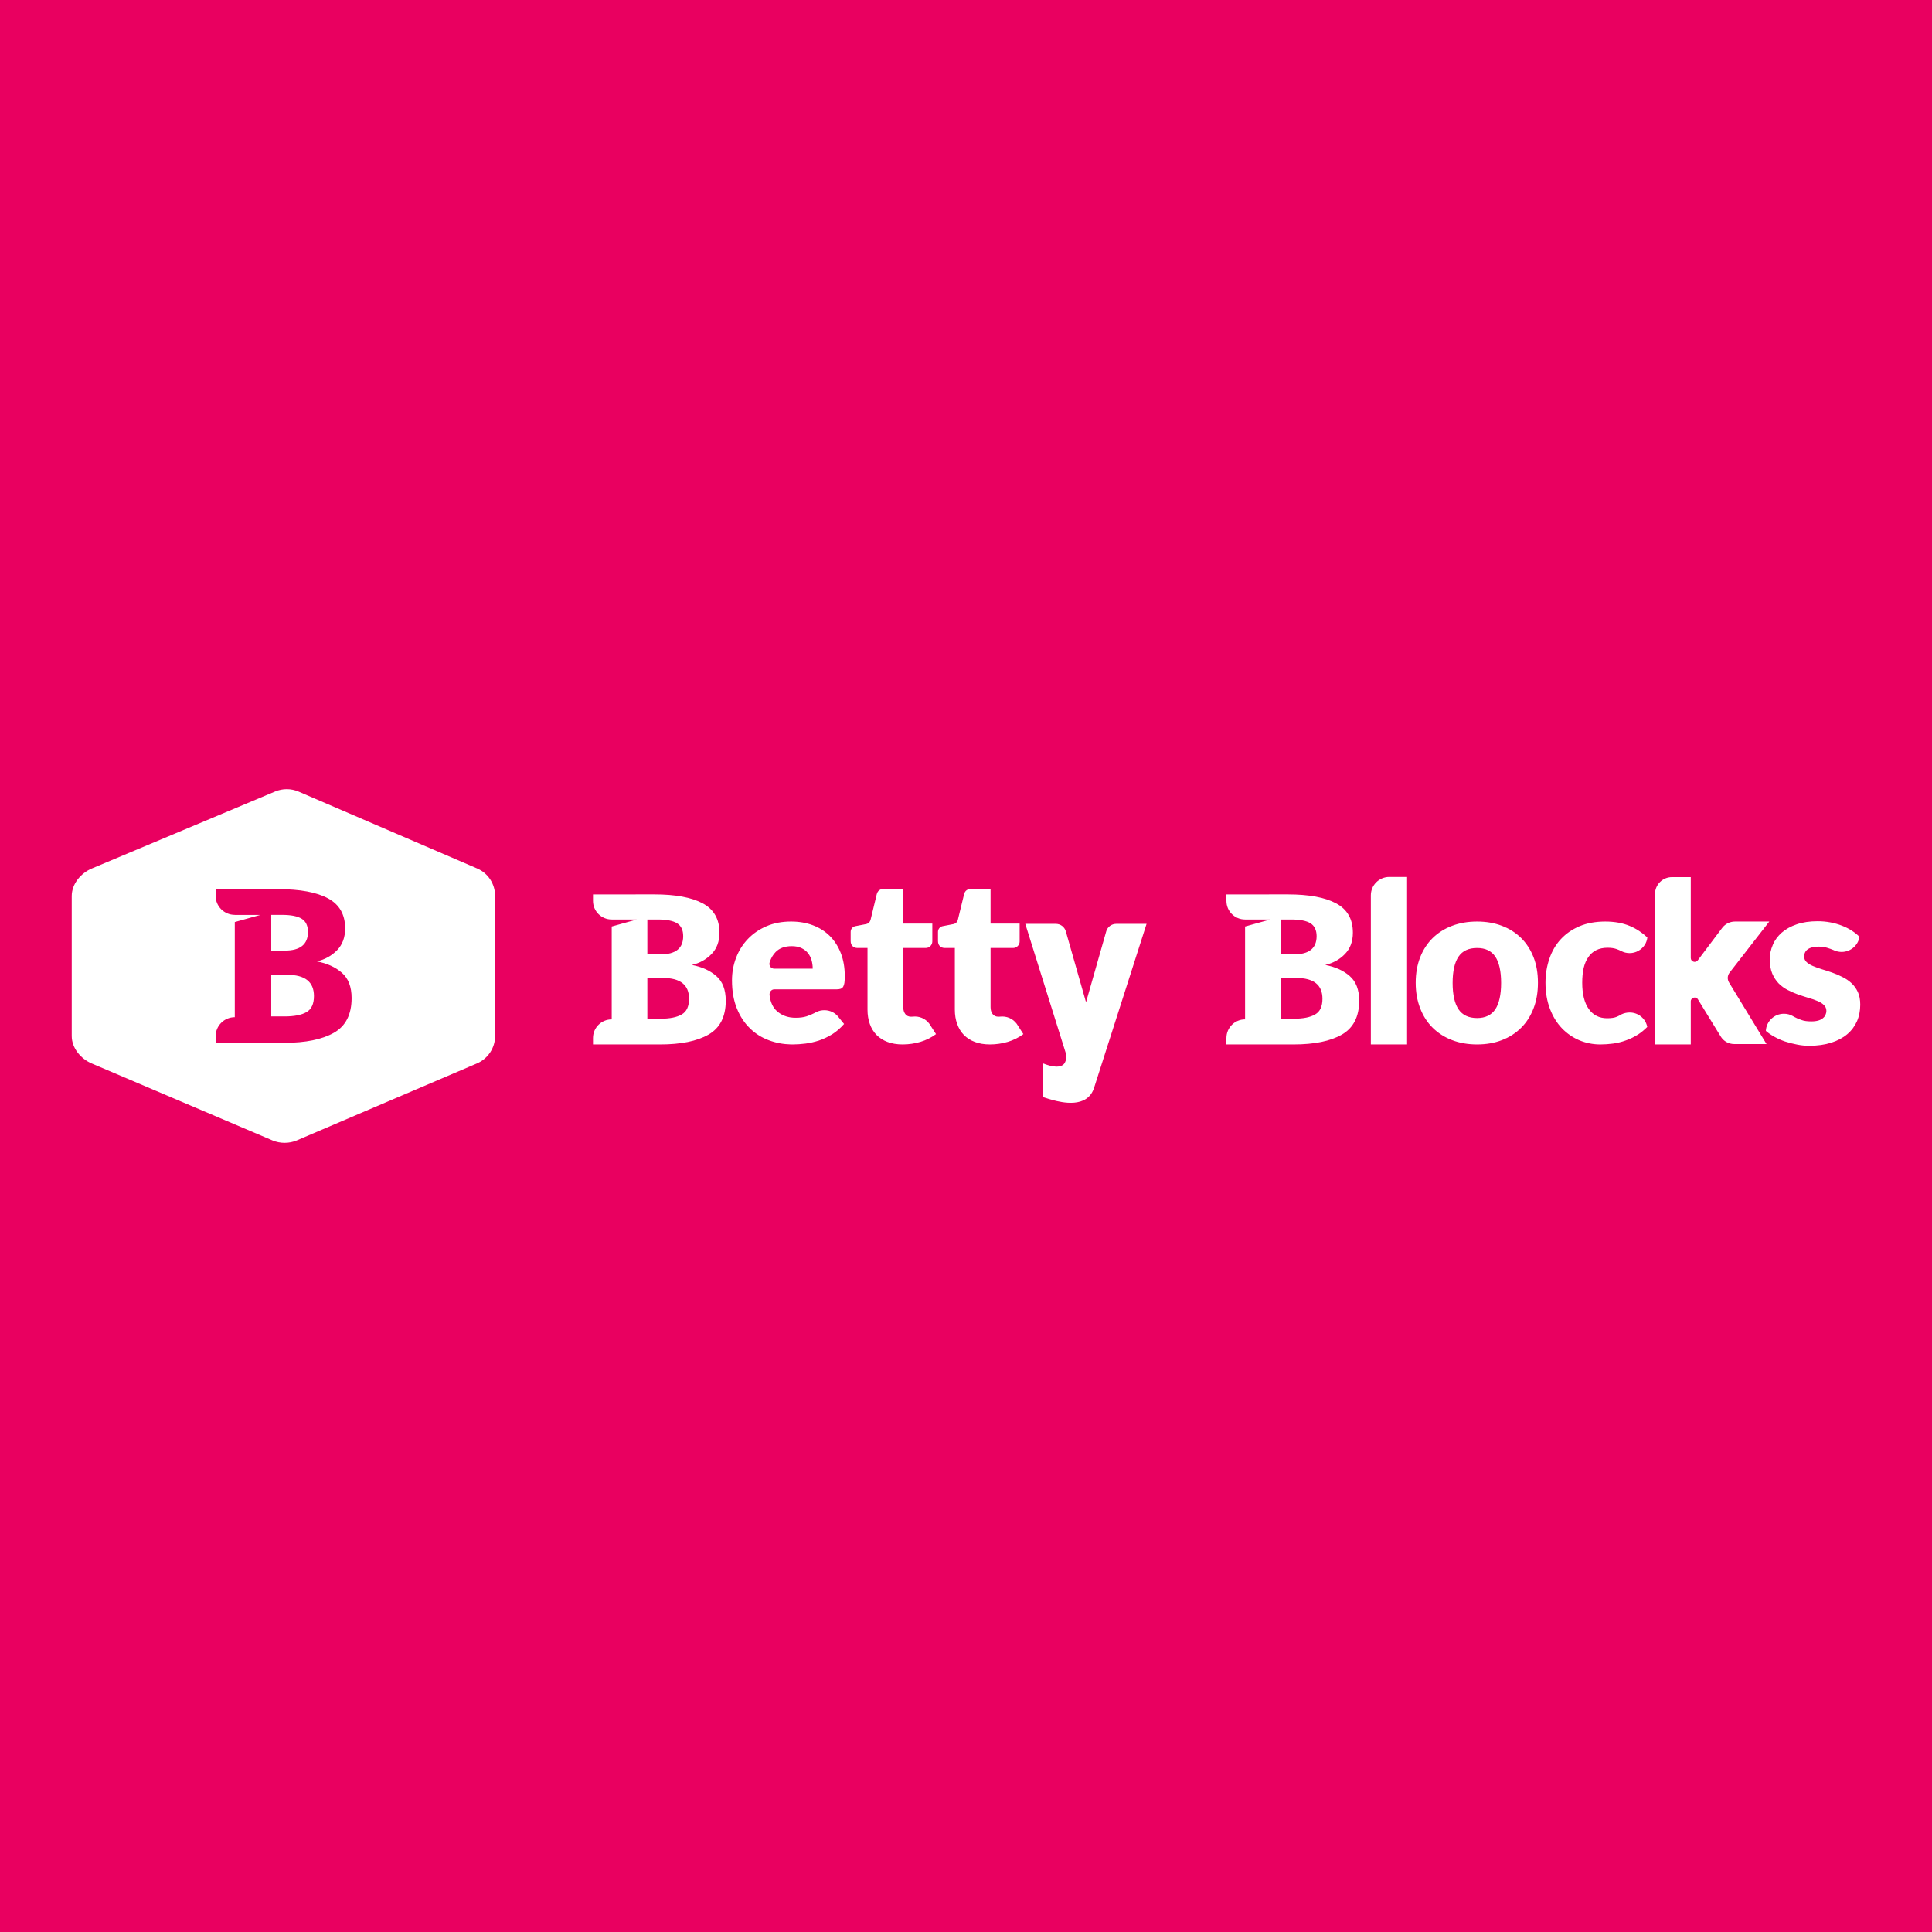 <?xml version="1.0" encoding="UTF-8" standalone="no"?>
<!-- Generator: Gravit.io -->
<svg style="isolation:isolate" xmlns="http://www.w3.org/2000/svg" height="202" width="202" xmlns:xlink="http://www.w3.org/1999/xlink" viewBox="0 0 202 202">
 <rect height="202" width="202" y="0" x="0" fill="#e90060"/>
 <g id="Page-1">
  <g id="Desktop">
   <g id="Page-1">
    <path fill="#fff" d="m49.89 90.803c1.149 0.495 1.875 1.623 1.875 2.871v14.646c0 1.25-0.753 2.38-1.906 2.87l-18.84 8.05c-0.79 0.33-1.73 0.33-2.519 0l-18.911-8.05c-1.153-0.49-2.089-1.62-2.089-2.87v-14.635c0-1.253 0.937-2.386 2.095-2.877l19.159-8.047c0.79-0.336 1.679-0.333 2.467 0.006l18.669 8.036zm-14.141 10.907c-0.675-0.59-1.547-0.99-2.616-1.19 0.837-0.2 1.539-0.586 2.105-1.166 0.565-0.58 0.848-1.341 0.848-2.284 0-1.452-0.596-2.5-1.79-3.141-1.194-0.642-2.924-0.962-5.188-0.962l-6.563 0.004v0.692c0 1.103 0.897 1.992 2.004 1.992v0.005h2.673l-2.673 0.746v9.944c-1.107 0-2.004 0.89-2.004 2v0.68h2.004 5.187c2.218 0 3.943-0.35 5.175-1.05 1.234-0.7 1.851-1.91 1.851-3.63 0-1.17-0.338-2.05-1.013-2.64zm111.37-10.02v17.51h-3.79v-15.587c0-1.062 0.86-1.923 1.93-1.923h1.86zm7.32 4.662c0.95 0 1.81 0.149 2.59 0.446 0.78 0.296 1.45 0.721 2.01 1.274 0.56 0.552 0.99 1.223 1.3 2.008 0.31 0.79 0.46 1.68 0.46 2.67s-0.15 1.89-0.46 2.68c-0.31 0.8-0.74 1.48-1.3 2.03-0.56 0.56-1.23 0.99-2.01 1.29s-1.64 0.45-2.59 0.45c-0.96 0-1.83-0.15-2.61-0.45-0.79-0.3-1.46-0.73-2.03-1.29-0.56-0.55-1-1.23-1.31-2.03-0.31-0.79-0.47-1.69-0.47-2.68s0.16-1.88 0.47-2.67c0.31-0.785 0.75-1.456 1.31-2.008 0.57-0.553 1.24-0.978 2.03-1.274 0.78-0.297 1.65-0.446 2.61-0.446zm-66.805 9.948l0.619 0.76c-0.386 0.44-0.802 0.8-1.248 1.08-0.446 0.27-0.904 0.49-1.374 0.65-0.47 0.15-0.94 0.26-1.411 0.32-0.47 0.06-0.919 0.09-1.345 0.09h-0.168c-0.813-0.02-1.579-0.16-2.298-0.43-0.767-0.28-1.439-0.7-2.013-1.27-0.574-0.56-1.029-1.25-1.362-2.09-0.334-0.83-0.501-1.8-0.501-2.91 0-0.83 0.143-1.62 0.429-2.36 0.284-0.747 0.694-1.399 1.229-1.96 0.535-0.562 1.181-1.006 1.942-1.335 0.759-0.329 1.618-0.493 2.574-0.493 0.828 0 1.585 0.129 2.272 0.385 0.688 0.257 1.278 0.629 1.773 1.118 0.494 0.489 0.88 1.087 1.157 1.796 0.278 0.709 0.416 1.509 0.416 2.409 0 0.28-0.012 0.51-0.036 0.69-0.024 0.17-0.068 0.31-0.133 0.42-0.064 0.1-0.15 0.17-0.259 0.21-0.108 0.04-0.247 0.06-0.415 0.06h-6.524c-0.319 0-0.534 0.3-0.496 0.61 0.093 0.76 0.353 1.29 0.762 1.66 0.385 0.35 0.855 0.57 1.408 0.66 0.185 0.03 0.378 0.04 0.581 0.04 0.434 0 0.808-0.05 1.122-0.15 0.313-0.11 0.592-0.22 0.838-0.35 0.066-0.04 0.131-0.07 0.195-0.11l0.002 0.01c0.249-0.13 0.528-0.19 0.824-0.19 0.583 0 1.103 0.26 1.445 0.68h-0.005zm96.995 1.48c0.05-1 0.88-1.79 1.89-1.79 0.33 0 0.65 0.08 0.92 0.24 0.06 0.03 0.12 0.06 0.18 0.1 0.21 0.11 0.44 0.22 0.72 0.31 0.27 0.1 0.61 0.15 1.03 0.15 0.29 0 0.54-0.03 0.75-0.09 0.2-0.06 0.36-0.14 0.48-0.25 0.13-0.11 0.22-0.22 0.27-0.35 0.06-0.13 0.09-0.27 0.09-0.4 0-0.26-0.09-0.46-0.26-0.62-0.17-0.17-0.39-0.31-0.67-0.42-0.28-0.12-0.59-0.23-0.95-0.33-0.35-0.11-0.71-0.22-1.08-0.35-0.36-0.13-0.72-0.29-1.08-0.47-0.35-0.18-0.67-0.41-0.95-0.69-0.27-0.28-0.5-0.63-0.67-1.03-0.17-0.41-0.26-0.9-0.26-1.48 0-0.532 0.11-1.041 0.32-1.524 0.2-0.483 0.52-0.907 0.93-1.272 0.42-0.366 0.94-0.656 1.57-0.871 0.62-0.215 1.36-0.323 2.19-0.323 0.46 0 0.9 0.041 1.33 0.122 0.43 0.082 0.83 0.195 1.2 0.341 0.38 0.146 0.72 0.319 1.03 0.517 0.31 0.2 0.58 0.416 0.81 0.651-0.14 0.896-0.93 1.579-1.87 1.579-0.27 0-0.52-0.055-0.75-0.154-0.02-0.011-0.05-0.024-0.08-0.036-0.21-0.089-0.44-0.172-0.7-0.249-0.26-0.078-0.56-0.117-0.89-0.117-0.48 0-0.85 0.092-1.11 0.274-0.26 0.184-0.38 0.437-0.38 0.762 0 0.23 0.08 0.43 0.25 0.58 0.16 0.16 0.39 0.29 0.66 0.41 0.28 0.12 0.59 0.23 0.94 0.34 0.35 0.1 0.71 0.22 1.08 0.35s0.72 0.28 1.07 0.46c0.35 0.17 0.67 0.39 0.94 0.64 0.28 0.26 0.5 0.57 0.67 0.93 0.17 0.37 0.25 0.81 0.25 1.32 0 0.62-0.11 1.2-0.34 1.73-0.23 0.52-0.57 0.98-1.02 1.36s-1.01 0.68-1.68 0.89c-0.66 0.21-1.42 0.32-2.29 0.32-0.43 0-0.86-0.04-1.29-0.13-0.43-0.08-0.85-0.19-1.25-0.32-0.41-0.14-0.78-0.31-1.12-0.5s-0.64-0.39-0.88-0.61zm-3.79-6.09c-0.23 0.29-0.26 0.7-0.06 1.03l3.92 6.44h-3.37c-0.59 0-1.13-0.3-1.43-0.81l-2.37-3.86c-0.21-0.35-0.75-0.2-0.75 0.21v4.5h-3.74v-15.722c0-0.977 0.79-1.77 1.77-1.77h1.97v8.452c0 0.39 0.49 0.56 0.73 0.25l2.57-3.412c0.32-0.407 0.8-0.645 1.32-0.645h3.59l-4.15 5.337zm-8.61 5.68c-0.3 0.3-0.61 0.56-0.93 0.77-0.43 0.27-0.86 0.49-1.31 0.64-0.44 0.16-0.89 0.27-1.34 0.33s-0.89 0.09-1.32 0.09c-0.76 0-1.49-0.14-2.19-0.43-0.69-0.29-1.3-0.71-1.83-1.26s-0.94-1.22-1.25-2.02c-0.31-0.81-0.47-1.72-0.47-2.74 0-0.9 0.14-1.74 0.41-2.52 0.27-0.783 0.66-1.459 1.19-2.032s1.18-1.024 1.95-1.352c0.78-0.329 1.68-0.494 2.7-0.494 0.98 0 1.84 0.157 2.58 0.47 0.67 0.281 1.27 0.68 1.82 1.196-0.03 0.288-0.13 0.556-0.28 0.788-0.34 0.509-0.92 0.846-1.57 0.846-0.31 0-0.6-0.072-0.86-0.204-0.15-0.081-0.33-0.154-0.52-0.223-0.25-0.088-0.56-0.133-0.93-0.133-0.46 0-0.85 0.085-1.19 0.253-0.33 0.168-0.61 0.409-0.82 0.725-0.22 0.31-0.38 0.69-0.49 1.14-0.1 0.46-0.15 0.97-0.15 1.54 0 1.19 0.23 2.11 0.69 2.75s1.1 0.96 1.91 0.96c0.44 0 0.78-0.05 1.03-0.16 0.19-0.08 0.33-0.16 0.48-0.25 0.25-0.12 0.55-0.19 0.85-0.19 0.92 0 1.68 0.65 1.84 1.51zm-97.335-5.32c0.658 0.57 0.988 1.43 0.988 2.58 0 1.67-0.603 2.85-1.806 3.54s-2.888 1.03-5.053 1.03h-5.064-1.957v-0.67c0-1.08 0.876-1.95 1.957-1.95v-9.708l2.61-0.728h-2.61v-0.005c-1.081 0-1.957-0.868-1.957-1.945v-0.675l6.409-0.005c2.209 0 3.898 0.313 5.064 0.939s1.749 1.649 1.749 3.067c0 0.921-0.277 1.664-0.829 2.23-0.554 0.57-1.239 0.95-2.056 1.14 1.044 0.2 1.896 0.58 2.555 1.16zm66.225 0c0.66 0.57 0.99 1.43 0.99 2.58 0 1.67-0.61 2.85-1.81 3.54s-2.89 1.03-5.05 1.03h-5.07-1.95v-0.67c0-1.08 0.87-1.95 1.95-1.95v-9.708l2.62-0.728h-2.62v-0.005c-1.08 0-1.95-0.868-1.95-1.945v-0.675l6.41-0.005c2.21 0 3.9 0.313 5.06 0.939 1.17 0.626 1.75 1.649 1.75 3.067 0 0.921-0.28 1.664-0.83 2.23-0.55 0.57-1.24 0.95-2.06 1.14 1.05 0.2 1.9 0.58 2.56 1.16zm-26.71 11.63c-0.69 2.3-3.51 1.54-4.25 1.36-0.37-0.1-0.74-0.21-1.09-0.33l-0.07-3.55c0.25 0.1 0.49 0.19 0.73 0.25 0.29 0.07 0.55 0.11 0.77 0.11 0.3 0 0.54-0.08 0.72-0.25 0.11-0.1 0.21-0.35 0.26-0.57 0.03-0.17 0.03-0.38-0.03-0.54l-4.25-13.564h3.2c0.47 0 0.89 0.306 1.03 0.755l2.12 7.439 2.12-7.44c0.14-0.449 0.56-0.754 1.03-0.754h3.18l-5.47 17.084zm-17.122-6.46l0.578 0.9c-0.483 0.36-1.026 0.63-1.627 0.81-0.604 0.18-1.227 0.27-1.87 0.27-0.595 0-1.119-0.09-1.573-0.26s-0.836-0.42-1.146-0.73c-0.31-0.32-0.544-0.7-0.705-1.15s-0.241-0.95-0.241-1.5v-6.444h-1.062c-0.192 0-0.357-0.061-0.494-0.185-0.136-0.124-0.205-0.307-0.205-0.548v-0.953c0-0.292 0.208-0.536 0.484-0.593l1.136-0.22c0.229-0.046 0.406-0.22 0.461-0.444l0.645-2.669c0.096-0.384 0.369-0.576 0.819-0.576h1.954v3.641h3.038v1.865c0 0.377-0.306 0.682-0.684 0.682h-2.354v6.184c0 0.3 0.07 0.53 0.211 0.72 0.14 0.19 0.343 0.28 0.609 0.28 0.079 0 0.15 0 0.214-0.01l0.191-0.01c0.694 0 1.298 0.38 1.621 0.94zm9.132 0l0.58 0.9c-0.49 0.36-1.03 0.63-1.63 0.81-0.61 0.18-1.23 0.27-1.87 0.27-0.6 0-1.12-0.09-1.57-0.26-0.46-0.17-0.84-0.42-1.15-0.73-0.31-0.32-0.54-0.7-0.7-1.15-0.166-0.45-0.246-0.95-0.246-1.5v-6.444h-1.062c-0.192 0-0.357-0.061-0.494-0.185-0.136-0.124-0.205-0.307-0.205-0.548v-0.953c0-0.292 0.208-0.536 0.484-0.593l1.136-0.22c0.229-0.046 0.407-0.22 0.457-0.444l0.65-2.669c0.09-0.384 0.37-0.576 0.82-0.576h1.95v3.641h3.04v1.865c0 0.377-0.31 0.682-0.68 0.682h-2.36v6.184c0 0.3 0.07 0.53 0.21 0.72s0.35 0.28 0.61 0.28c0.08 0 0.15 0 0.22-0.01l0.19-0.01c0.69 0 1.3 0.38 1.62 0.94zm27.49-11.081v3.644h1.38c1.58 0 2.37-0.633 2.37-1.901 0-0.633-0.22-1.082-0.64-1.347-0.42-0.263-1.1-0.396-2.02-0.396h-1.09zm3.6 9.921c0.51-0.29 0.76-0.84 0.76-1.64 0-1.44-0.91-2.17-2.73-2.17h-1.63v4.26h1.36c0.99 0 1.73-0.15 2.24-0.45zm-69.825-9.921v3.644h1.385c1.574 0 2.362-0.633 2.362-1.901 0-0.633-0.212-1.082-0.636-1.347-0.424-0.263-1.098-0.396-2.021-0.396h-1.09zm3.599 9.921c0.507-0.29 0.761-0.84 0.761-1.64 0-1.44-0.908-2.17-2.725-2.17h-1.635v4.26h1.362c0.984 0 1.73-0.15 2.237-0.45zm11.496-7.135c-0.716 0-1.275 0.201-1.676 0.607-0.274 0.276-0.484 0.628-0.631 1.078-0.11 0.33 0.127 0.67 0.477 0.67h4.024c0-0.3-0.038-0.59-0.115-0.87-0.076-0.27-0.2-0.527-0.373-0.747s-0.4-0.398-0.681-0.534c-0.281-0.137-0.623-0.204-1.025-0.204zm71.66 7.515c0.86 0 1.49-0.31 1.9-0.91 0.4-0.61 0.61-1.53 0.61-2.76s-0.21-2.15-0.61-2.75c-0.41-0.603-1.04-0.903-1.9-0.903-0.89 0-1.53 0.3-1.94 0.903-0.41 0.6-0.62 1.52-0.62 2.75s0.21 2.15 0.62 2.76c0.41 0.6 1.05 0.91 1.94 0.91zm-126.08-10.785h1.116c0.946 0 1.637 0.136 2.071 0.406 0.434 0.271 0.651 0.731 0.651 1.38 0 1.298-0.806 1.948-2.419 1.948h-1.419v-3.734zm3.686 10.165c-0.518 0.3-1.282 0.45-2.29 0.45h-1.396v-4.35h1.675c1.86 0 2.791 0.74 2.791 2.22 0 0.82-0.259 1.38-0.78 1.68z" fill-rule="evenodd"/>
   </g>
  </g>
 </g>
</svg>
